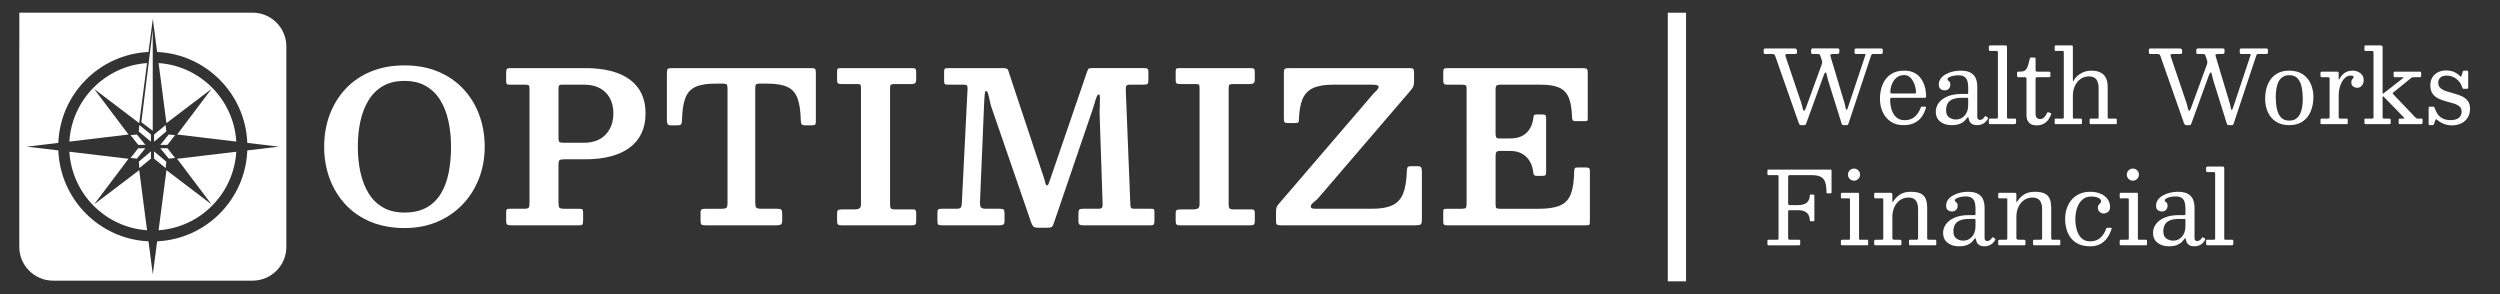 <?xml version="1.0" encoding="UTF-8"?>
<svg id="Layer_1" data-name="Layer 1" xmlns="http://www.w3.org/2000/svg" viewBox="0 0 6847.8 806.49">
  <rect x="0" y="0" width="6847.8" height="806.49" fill="#333333" stroke="none"/>
  <defs>
    <style>
      .cls-1, .cls-2 {
        fill: #fff;
      }

      .cls-2 {
        stroke: #fff;
        stroke-miterlimit: 10;
        stroke-width: 50px;
      }
    </style>
  </defs>
  <line class="cls-2" x1="4593.27" y1="34.85" x2="4593.27" y2="770.6"/>
  <g>
    <path class="cls-1" d="M4988.61,180.22c1.01-2.95,1.8-5.39,2.35-7.33.55-1.94.32-4.47-.69-7.6l-4.01-12.17c-.65-2.12-1.48-3.53-2.49-4.22-1.02-.69-2.9-1.04-5.67-1.04h-12.17c-2.4,0-3.85-.39-4.35-1.18-.51-.78-.76-2.42-.76-4.91v-2.49c0-2.95.37-4.79,1.11-5.53.74-.74,2.53-1.11,5.39-1.11h65.81c2.12,0,3.5.32,4.15.97.64.65.97,2.07.97,4.29v3.59c0,3.13-.69,4.98-2.07,5.53-1.38.55-3.5.83-6.36.83h-8.02c-3.69,0-6.13.39-7.33,1.18-1.2.78-1.34,2.65-.42,5.6l38.71,129.28c.64,2.21,1.2,4.63,1.66,7.26.46,2.63.94,4.89,1.45,6.77.51,1.89,1.04,2.83,1.59,2.83.64,0,1.31-.41,2-1.24.69-.83,1.5-2.72,2.42-5.67l47.15-141.58c.74-2.12,1.04-3.39.9-3.8-.14-.41-1.68-.62-4.63-.62h-20.46c-2.4,0-3.85-.39-4.35-1.18-.51-.78-.76-2.42-.76-4.91v-2.21c0-2.86.28-4.72.83-5.6.55-.87,2.26-1.31,5.12-1.31h64.71c2.77,0,4.58.28,5.46.83.88.55,1.31,2.21,1.31,4.98v3.32c0,2.67-.37,4.36-1.11,5.05-.74.69-2.44,1.04-5.12,1.04h-19.08c-2.95,0-4.68.35-5.18,1.04-.51.69-1.13,2.1-1.87,4.22l-61.8,185.82c-.65,1.75-1.22,2.83-1.73,3.25-.51.41-1.96.62-4.36.62h-5.81c-2.49,0-4.1-.35-4.84-1.04-.74-.69-1.43-2-2.07-3.94l-36.78-117.52c-.92-2.95-1.73-6.13-2.42-9.54-.69-3.41-1.38-6.34-2.07-8.78-.69-2.44-1.54-3.66-2.56-3.66-1.38,0-3.09,2.72-5.12,8.16l-47.56,130.8c-.74,2.12-1.38,3.57-1.94,4.36-.55.78-2.4,1.18-5.53,1.18h-5.81c-2.58,0-4.29-.48-5.12-1.45-.83-.97-1.57-2.33-2.21-4.08l-64.57-183.89c-.83-2.3-1.8-3.8-2.9-4.49-1.11-.69-3.18-1.04-6.22-1.04h-16.87c-2.4,0-3.94-.3-4.63-.9-.69-.6-1.04-2.05-1.04-4.36v-3.59c0-2.77.32-4.52.97-5.25.64-.74,2.3-1.11,4.98-1.11h77.7c2.58,0,4.49.46,5.74,1.38,1.24.92,1.87,2.77,1.87,5.53v3.46c0,2.21-.51,3.57-1.52,4.08-1.02.51-2.58.76-4.7.76h-18.53c-3.96,0-6.25.53-6.84,1.59-.6,1.06-.44,2.93.48,5.6l42.58,125.82c1.01,2.86,1.89,6.04,2.63,9.54.74,3.5,1.52,6.52,2.35,9.06.83,2.54,1.8,3.8,2.9,3.8.74,0,1.5-.6,2.28-1.8.78-1.2,1.68-3.18,2.7-5.95l42.17-115.31Z"/>
    <path class="cls-1" d="M5156.74,231.31c4.88-11.66,12.24-20.88,22.05-27.65,9.82-6.77,22.14-10.16,36.99-10.16,9.03,0,16.89,1.36,23.57,4.08,6.68,2.72,12.35,6.45,17.01,11.2,4.65,4.75,8.41,10.14,11.27,16.18,2.86,6.04,4.93,12.4,6.22,19.08,1.29,6.68,1.94,13.3,1.94,19.84,0,1.84-.35,2.97-1.04,3.39s-2,.62-3.94.62h-88.9c-1.48,0-2.61.28-3.39.83-.78.55-1.18,1.61-1.18,3.18,0,10.14,1.33,19.59,4.01,28.34,2.67,8.76,6.93,15.79,12.79,21.08,5.85,5.3,13.53,7.95,23.02,7.95,10.97,0,20.07-3.09,27.31-9.26,7.23-6.17,12.7-14.33,16.38-24.47.37-1.01.74-1.82,1.11-2.42.37-.6,1.24-.9,2.63-.9h8.02c1.38,0,2.26.23,2.63.69.37.46.41,1.2.14,2.21-2.58,9.4-6.45,17.68-11.61,24.82-5.16,7.14-11.84,12.74-20.05,16.8-8.21,4.05-18.16,6.08-29.86,6.08-13.92,0-25.67-3.29-35.26-9.89-9.59-6.59-16.85-15.35-21.78-26.27-4.93-10.92-7.4-22.83-7.4-35.74,0-14.75,2.44-27.95,7.33-39.61ZM5244.26,255.99c1.84,0,2.97-.14,3.39-.41.42-.28.62-.88.62-1.8,0-4.61-.65-9.65-1.94-15.14-1.29-5.48-3.27-10.74-5.95-15.76-2.67-5.02-6.04-9.15-10.09-12.37-4.06-3.23-8.9-4.84-14.52-4.84-8.48,0-15.53,2.4-21.15,7.19-5.62,4.79-9.82,10.78-12.58,17.97-2.77,7.19-4.15,14.43-4.15,21.71,0,1.38.23,2.31.69,2.77.46.46,1.52.69,3.18.69h62.49Z"/>
    <path class="cls-1" d="M5310.35,281.99c5.34-7.37,13.32-13.32,23.92-17.84,10.6-4.52,23.83-6.77,39.68-6.77h13.55c1.57,0,2.56-.18,2.97-.55.42-.37.62-1.38.62-3.04v-15.21c0-6.17-.71-11.7-2.14-16.59-1.43-4.88-4.1-8.73-8.02-11.54-3.92-2.81-9.56-4.22-16.94-4.22-4.98,0-9.73.51-14.24,1.52-4.52,1.02-8.21,2.35-11.06,4.01-2.86,1.66-4.29,3.41-4.29,5.25,0,1.66.64,2.88,1.94,3.66,1.29.78,2.58,1.87,3.87,3.25,1.29,1.38,1.94,3.87,1.94,7.47,0,4.7-1.36,8.55-4.08,11.54-2.72,3-6.43,4.49-11.13,4.49-4.24,0-8.02-1.15-11.34-3.46-3.32-2.3-4.98-6.5-4.98-12.58s1.73-11.34,5.18-16.04,8.04-8.66,13.76-11.89c5.71-3.23,12.05-5.69,19.01-7.4,6.96-1.7,13.94-2.56,20.95-2.56,12.9,0,22.7,2.07,29.38,6.22,6.68,4.15,11.2,9.56,13.55,16.25,2.35,6.68,3.53,13.76,3.53,21.22v83.23c0,2.77.71,4.79,2.14,6.08,1.43,1.29,3.11,1.94,5.05,1.94s4.01-.55,6.22-1.66,4.52-3.55,6.91-7.33c.92-1.57,1.98-1.89,3.18-.97l4.98,3.04c1.2.74,1.47,1.84.83,3.32-2.12,4.06-4.72,7.42-7.81,10.09-3.09,2.67-6.41,4.66-9.96,5.95-3.55,1.29-7.21,1.94-10.99,1.94h-.14c-6.91,0-12.05-1.2-15.42-3.59-3.37-2.4-5.62-5.16-6.77-8.3-1.15-3.13-1.91-5.81-2.28-8.02-.28-1.66-.67-2.49-1.18-2.49s-1.41.88-2.7,2.63c-1.48,2.03-3.69,4.61-6.64,7.74-2.95,3.13-7.28,5.92-13,8.36-5.72,2.44-13.46,3.66-23.23,3.66-12.26,0-22.47-3.23-30.62-9.68-8.16-6.45-12.24-15.49-12.24-27.1,0-8.66,2.67-16.68,8.02-24.06ZM5338.9,321.53c5.58,3.87,11.82,5.81,18.73,5.81,9.4,0,17.33-3.55,23.78-10.65,6.45-7.1,9.68-16.91,9.68-29.45v-16.59c0-1.84-.92-2.77-2.77-2.77h-14.38c-10.69,0-19.22,1.36-25.58,4.08-6.36,2.72-10.92,6.61-13.69,11.68-2.77,5.07-4.15,11.15-4.15,18.25,0,9.22,2.79,15.76,8.36,19.63Z"/>
    <path class="cls-1" d="M5452.2,139.58c-2.12,0-3.41-.48-3.87-1.45-.46-.97-.69-2.42-.69-4.36v-5.25c0-1.94.51-3.11,1.52-3.53,1.01-.41,2.4-.62,4.15-.62h37.88c2.4,0,4.03.23,4.91.69.88.46,1.31,1.89,1.31,4.29v189.42c0,2.4.07,4.01.21,4.84.14.83,1.5,1.24,4.08,1.24h16.87c1.29,0,2.23.23,2.83.69.6.46.9,1.43.9,2.9v6.08c0,2.58-.48,4.15-1.45,4.7-.97.55-2.65.83-5.05.83h-62.77c-2.03,0-3.44-.28-4.22-.83-.78-.55-1.18-1.94-1.18-4.15v-5.53c0-1.66.16-2.86.48-3.59.32-.74,1.31-1.11,2.97-1.11h17.14c2.21,0,3.48-.23,3.8-.69.32-.46.48-1.8.48-4.01v-175.87c0-2.03-.32-3.32-.97-3.87-.65-.55-2.03-.83-4.15-.83h-15.21Z"/>
    <path class="cls-1" d="M5610.31,328.3c-3.46,4.61-7.79,8.27-13,10.99-5.21,2.72-11.41,4.08-18.6,4.08-9.96,0-17.1-2.63-21.43-7.88-4.33-5.25-6.5-11.66-6.5-19.22v-100.1c0-1.66-.32-2.86-.97-3.59-.65-.74-1.8-1.11-3.46-1.11h-16.45c-1.94,0-3.23-.23-3.87-.69-.65-.46-.97-1.61-.97-3.46v-7.47c0-1.75.25-2.79.76-3.11.51-.32,1.64-.48,3.39-.48,4.98,0,9.03-.32,12.17-.97,3.13-.64,5.71-2.07,7.74-4.29,2.03-2.21,3.82-5.67,5.39-10.37,1.57-4.7,3.27-11.06,5.12-19.08.37-1.57.78-2.63,1.24-3.18.46-.55,1.7-.83,3.73-.83h7.47c2.4,0,3.59,1.34,3.59,4.01v30.42c0,1.94.46,3.13,1.38,3.59.92.46,2.26.69,4.01.69h30.69c1.84,0,3.06.28,3.66.83.6.55.9,1.8.9,3.73v7.19c0,1.66-.35,2.65-1.04,2.97-.69.32-1.87.48-3.53.48h-30.42c-1.94,0-3.37.23-4.29.69-.92.46-1.38,1.75-1.38,3.87v94.43c0,5.53,1.11,9.54,3.32,12.03,2.21,2.49,5.16,3.73,8.85,3.73,3.96,0,7.54-1.4,10.72-4.22,3.18-2.81,5.97-6.84,8.37-12.1.64-1.38,1.22-2.21,1.73-2.49.51-.28,1.5-.14,2.97.41l4.42,1.52c1.11.37,1.87.78,2.28,1.24.42.46.39,1.29-.07,2.49-1.85,5.53-4.49,10.6-7.95,15.21Z"/>
    <path class="cls-1" d="M5631.11,139.58c-1.48,0-2.35-.14-2.63-.41-.28-.28-.42-1.15-.42-2.63v-9.26c0-1.29.23-2.1.69-2.42.46-.32,1.38-.48,2.77-.48h42.58c1.66,0,2.7.3,3.11.9.41.6.62,1.78.62,3.53v89.32c0,3.13.11,4.89.35,5.25.23.37.62-.05,1.18-1.24.55-1.2,1.24-2.49,2.07-3.87,4.52-7.1,10.92-13,19.22-17.7,8.3-4.7,17.56-7.05,27.79-7.05,14.84,0,26.01,3.71,33.53,11.13,7.51,7.42,11.27,18.55,11.27,33.39v82.82c0,1.75.25,2.86.76,3.32.51.46,1.68.69,3.53.69h17.7c1.29,0,2.1.19,2.42.55.32.37.48,1.2.48,2.49v9.4c0,1.29-.21,2.07-.62,2.35-.42.28-1.27.41-2.56.41h-68.3c-1.2,0-1.98-.23-2.35-.69-.37-.46-.55-1.29-.55-2.49v-8.71c0-1.01.11-1.82.35-2.42.23-.6.85-.9,1.87-.9h18.94c1.66,0,2.65-.23,2.97-.69.32-.46.48-1.57.48-3.32v-79.78c0-10.23-2.1-18.09-6.29-23.57-4.2-5.48-10.85-8.23-19.98-8.23s-16.87,2.4-23.5,7.19c-6.64,4.79-11.75,11.18-15.35,19.15-3.59,7.97-5.39,16.71-5.39,26.2v59.59c0,1.48.28,2.42.83,2.83s1.57.62,3.04.62h16.73c1.75,0,2.9.28,3.46.83.55.55.83,1.75.83,3.59v6.91c0,1.2-.16,2.14-.48,2.83-.32.69-1.13,1.04-2.42,1.04h-68.99c-1.29,0-2.07-.09-2.35-.28-.28-.18-.42-.97-.42-2.35v-9.4c0-1.38.07-2.26.21-2.63.14-.37.94-.55,2.42-.55h18.25c1.57,0,2.63-.18,3.18-.55.55-.37.83-1.29.83-2.77v-178.22c0-1.29-.19-2.23-.55-2.83-.37-.6-1.2-.9-2.49-.9h-18.8Z"/>
    <path class="cls-1" d="M6043.68,180.22c1.01-2.95,1.8-5.39,2.35-7.33.55-1.94.32-4.47-.69-7.6l-4.01-12.17c-.65-2.12-1.48-3.53-2.49-4.22-1.02-.69-2.9-1.04-5.67-1.04h-12.17c-2.4,0-3.85-.39-4.35-1.18-.51-.78-.76-2.42-.76-4.91v-2.49c0-2.95.37-4.79,1.11-5.53.74-.74,2.53-1.11,5.39-1.11h65.81c2.12,0,3.5.32,4.15.97.64.65.97,2.07.97,4.29v3.59c0,3.13-.69,4.98-2.07,5.53-1.38.55-3.5.83-6.36.83h-8.02c-3.69,0-6.13.39-7.33,1.18-1.2.78-1.34,2.65-.42,5.6l38.71,129.28c.64,2.21,1.2,4.63,1.66,7.26.46,2.63.94,4.89,1.45,6.77.51,1.89,1.04,2.83,1.59,2.83.64,0,1.31-.41,2-1.24.69-.83,1.5-2.72,2.42-5.67l47.15-141.58c.74-2.12,1.04-3.39.9-3.8-.14-.41-1.68-.62-4.63-.62h-20.46c-2.4,0-3.85-.39-4.35-1.18-.51-.78-.76-2.42-.76-4.91v-2.21c0-2.86.28-4.72.83-5.6.55-.87,2.26-1.31,5.12-1.31h64.71c2.77,0,4.58.28,5.46.83.88.55,1.31,2.21,1.31,4.98v3.32c0,2.67-.37,4.36-1.11,5.05-.74.69-2.44,1.04-5.12,1.04h-19.08c-2.95,0-4.68.35-5.18,1.04-.51.69-1.13,2.1-1.87,4.22l-61.8,185.82c-.65,1.75-1.22,2.83-1.73,3.25-.51.41-1.96.62-4.36.62h-5.81c-2.49,0-4.1-.35-4.84-1.04-.74-.69-1.43-2-2.07-3.94l-36.78-117.52c-.92-2.95-1.73-6.13-2.42-9.54-.69-3.41-1.38-6.34-2.07-8.78-.69-2.44-1.54-3.66-2.56-3.66-1.38,0-3.09,2.72-5.12,8.16l-47.56,130.8c-.74,2.12-1.38,3.57-1.94,4.36-.55.78-2.4,1.18-5.53,1.18h-5.81c-2.58,0-4.29-.48-5.12-1.45-.83-.97-1.57-2.33-2.21-4.08l-64.57-183.89c-.83-2.3-1.8-3.8-2.9-4.49-1.11-.69-3.18-1.04-6.22-1.04h-16.87c-2.4,0-3.94-.3-4.63-.9-.69-.6-1.04-2.05-1.04-4.36v-3.59c0-2.77.32-4.52.97-5.25.64-.74,2.3-1.11,4.98-1.11h77.7c2.58,0,4.49.46,5.74,1.38,1.24.92,1.87,2.77,1.87,5.53v3.46c0,2.21-.51,3.57-1.52,4.08-1.02.51-2.58.76-4.7.76h-18.53c-3.96,0-6.25.53-6.84,1.59-.6,1.06-.44,2.93.48,5.6l42.58,125.82c1.01,2.86,1.89,6.04,2.63,9.54.74,3.5,1.52,6.52,2.35,9.06.83,2.54,1.8,3.8,2.9,3.8.74,0,1.5-.6,2.28-1.8.78-1.2,1.68-3.18,2.7-5.95l42.17-115.31Z"/>
    <path class="cls-1" d="M6211.74,231.31c4.84-11.66,12.14-20.88,21.91-27.65,9.77-6.77,22.07-10.16,36.92-10.16s27.15,3.3,36.92,9.89c9.77,6.59,17.08,15.35,21.91,26.27,4.84,10.92,7.26,22.84,7.26,35.74,0,14.75-2.42,27.95-7.26,39.61-4.84,11.66-12.15,20.88-21.91,27.65-9.77,6.77-22.08,10.16-36.92,10.16s-27.15-3.29-36.92-9.89c-9.77-6.59-17.08-15.35-21.91-26.27-4.84-10.92-7.26-22.83-7.26-35.74,0-14.75,2.42-27.95,7.26-39.61ZM6236.49,297.33c1.98,9.86,5.65,17.84,10.99,23.92,5.34,6.08,13.04,9.13,23.09,9.13,7.56,0,13.76-1.73,18.6-5.18,4.84-3.46,8.59-8.04,11.27-13.76,2.67-5.71,4.54-12.1,5.6-19.15,1.06-7.05,1.59-14.17,1.59-21.36,0-11.43-.99-22.07-2.97-31.94-1.98-9.86-5.65-17.84-10.99-23.92-5.35-6.08-13.04-9.13-23.09-9.13-7.56,0-13.76,1.73-18.6,5.18-4.84,3.46-8.6,8.04-11.27,13.76-2.67,5.72-4.54,12.1-5.6,19.15-1.06,7.05-1.59,14.17-1.59,21.36,0,11.43.99,22.08,2.97,31.94Z"/>
    <path class="cls-1" d="M6380.14,212.44c-.6-.64-1.96-.97-4.08-.97h-15.76c-2.03,0-3.23-.37-3.59-1.11-.37-.74-.55-2.12-.55-4.15v-5.12c0-1.94.25-3.23.76-3.87.51-.64,1.73-.97,3.66-.97h40.37c1.57,0,2.79.21,3.66.62.88.41,1.31,1.5,1.31,3.25v14.52c0,2.31.18,3.55.55,3.73.37.19,1.15-.88,2.35-3.18,3.32-6.27,7.86-11.45,13.62-15.55,5.76-4.1,13.16-6.15,22.19-6.15,7.74,0,14.66,2.33,20.74,6.98,6.08,4.66,9.13,10.99,9.13,19.01,0,3.87-.76,7.4-2.28,10.58-1.52,3.18-3.57,5.72-6.15,7.6-2.58,1.89-5.49,2.83-8.71,2.83-4.7,0-8.69-1.29-11.96-3.87-3.27-2.58-4.91-5.99-4.91-10.23,0-3.32.53-5.88,1.59-7.67,1.06-1.8,2.12-3.23,3.18-4.29,1.06-1.06,1.59-2.14,1.59-3.25,0-1.38-.55-2.42-1.66-3.11-1.11-.69-3.32-1.04-6.64-1.04-6.27,0-11.87,2.58-16.8,7.74-4.93,5.16-8.8,11.91-11.61,20.26-2.81,8.34-4.22,17.26-4.22,26.75v57.38c0,2.12.21,3.59.62,4.42.41.83,1.68,1.24,3.8,1.24h16.87c1.75,0,2.79.35,3.11,1.04.32.69.48,1.91.48,3.66v6.22c0,1.66-.21,2.79-.62,3.39-.42.6-1.41.9-2.97.9h-67.2c-1.2,0-2.14-.14-2.83-.41-.69-.28-1.04-1.01-1.04-2.21v-8.71c0-1.57.3-2.6.9-3.11.6-.51,1.59-.76,2.97-.76h15.35c2.12,0,3.59-.3,4.42-.9.83-.6,1.24-1.91,1.24-3.94v-103.28c0-2.21-.3-3.64-.9-4.29Z"/>
    <path class="cls-1" d="M6480.04,139.58c-1.66,0-2.67-.21-3.04-.62-.37-.41-.55-1.4-.55-2.97v-6.64c0-1.94.21-3.25.62-3.94.42-.69,1.54-1.04,3.39-1.04h39.27c2.12,0,3.73.32,4.84.97,1.11.65,1.66,2.12,1.66,4.42v120.7c0,2.49.02,4.31.07,5.46.04,1.15.9,1.08,2.56-.21l51.16-39.96c2.49-1.94,3.82-3.13,4.01-3.59.18-.46-2.07-.69-6.77-.69h-16.31c-2.21,0-3.53-.39-3.94-1.18-.41-.78-.62-2.33-.62-4.63v-5.25c0-1.57.21-2.65.62-3.25.42-.6,1.36-.9,2.83-.9h68.02c1.57,0,2.63.28,3.18.83.55.55.83,1.66.83,3.32v6.91c0,1.94-.35,3.11-1.04,3.53s-2.05.62-4.08.62h-14.93c-2.03,0-3.66.23-4.91.69-1.24.46-2.37,1.15-3.39,2.07l-47.29,38.58c-1.57,1.29-2.42,2.17-2.56,2.63-.14.46.53,1.48,2,3.04l60.14,63.05c1.2,1.2,2.21,2.05,3.04,2.56.83.51,2.53.76,5.12.76h8.57c1.29,0,2.14.26,2.56.76.42.51.62,1.41.62,2.7v6.5c0,2.21-.37,3.64-1.11,4.29-.74.65-2.17.97-4.29.97h-56.13c-1.94,0-3.09-.37-3.46-1.11-.37-.74-.55-2.12-.55-4.15v-5.12c0-2.03.23-3.34.69-3.94.46-.6,1.66-.9,3.59-.9h6.77c3.04,0,4.56-.3,4.56-.9s-.6-1.5-1.8-2.7l-55.17-56.69c-1.02-1.01-1.71-1.24-2.07-.69-.37.55-.55,2.07-.55,4.56v51.43c0,1.84.25,3.13.76,3.87.51.74,1.77,1.11,3.8,1.11h12.44c1.47,0,2.7.21,3.66.62.97.41,1.45,1.41,1.45,2.97v8.57c0,1.38-.3,2.24-.9,2.56-.6.32-1.64.48-3.11.48h-64.43c-1.48,0-2.42-.37-2.83-1.11-.41-.74-.62-1.75-.62-3.04v-8.57c0-1.2.32-1.91.97-2.14.64-.23,1.57-.35,2.77-.35h16.31c1.84,0,3.11-.21,3.8-.62s1.04-1.5,1.04-3.25v-176.98c0-2.03-.44-3.27-1.31-3.73-.88-.46-2.24-.69-4.08-.69h-15.9Z"/>
    <path class="cls-1" d="M6727.46,215.48c-7.97-5.62-16.62-8.43-25.92-8.43-7.28,0-12.93,1.78-16.94,5.32-4.01,3.55-6.01,8.23-6.01,14.03,0,6.45,2.1,11.48,6.29,15.07,4.19,3.59,9.61,6.45,16.25,8.57,6.64,2.12,13.66,4.17,21.08,6.15,7.42,1.98,14.42,4.47,21.02,7.47,6.59,3,11.98,7.19,16.18,12.58,4.19,5.39,6.29,12.65,6.29,21.78,0,9.59-2.21,17.77-6.64,24.54-4.42,6.77-10.35,11.94-17.77,15.49-7.42,3.55-15.6,5.32-24.54,5.32s-16.89-1.5-23.85-4.49c-6.96-2.99-12.56-6.34-16.8-10.02-1.48-1.29-2.63-1.96-3.46-2-.83-.05-1.57.85-2.21,2.7l-3.18,9.95c-.37,1.01-.95,1.82-1.73,2.42-.78.6-1.91.9-3.39.9h-6.36c-1.38,0-2.31-.28-2.77-.83-.46-.55-.69-1.52-.69-2.9v-42.58c0-1.66.25-2.79.76-3.39.51-.6,1.54-.9,3.11-.9h8.43c1.57,0,2.6.35,3.11,1.04.51.69.94,1.59,1.31,2.7,2.4,7.47,5.53,13.64,9.4,18.53,3.87,4.89,8.62,8.53,14.24,10.92,5.62,2.4,12.26,3.59,19.91,3.59,9.68,0,17.12-2.07,22.33-6.22,5.21-4.15,7.81-9.72,7.81-16.73,0-6.36-2.07-11.24-6.22-14.66-4.15-3.41-9.47-6.11-15.97-8.09-6.5-1.98-13.39-3.92-20.67-5.81-7.28-1.89-14.17-4.4-20.67-7.54-6.5-3.13-11.82-7.56-15.97-13.27-4.15-5.71-6.22-13.41-6.22-23.09,0-8.66,1.94-16.01,5.81-22.05,3.87-6.04,9.06-10.65,15.55-13.83,6.5-3.18,13.66-4.77,21.5-4.77,9.03,0,16.73,1.54,23.09,4.63,6.36,3.09,11.38,6.52,15.07,10.3,1.47,1.48,2.37,2.4,2.7,2.77.32.37.85-.69,1.59-3.18l3.59-10.92c.46-1.29.97-2.12,1.52-2.49.55-.37,1.7-.55,3.46-.55h6.22c2.4,0,3.59,1.29,3.59,3.87v42.45c0,1.48-.28,2.42-.83,2.83-.55.41-1.61.62-3.18.62h-7.74c-1.94,0-3.07-.32-3.39-.97-.32-.64-.71-1.66-1.18-3.04-3.32-10.23-8.97-18.16-16.94-23.78Z"/>
    <path class="cls-1" d="M4844.55,479.7c-1.29,0-2.17-.16-2.63-.48-.46-.32-.69-1.18-.69-2.56v-9.54c0-1.01.11-1.7.35-2.07.23-.37.81-.55,1.73-.55h170.2c1.47,0,2.4.28,2.77.83.37.55.55,1.61.55,3.18v58.21c0,1.29-.32,2.07-.97,2.35-.65.28-1.61.41-2.9.41h-7.19c-1.38,0-2.19-.23-2.42-.69-.23-.46-.35-1.34-.35-2.63-.09-11.98-1.41-21.34-3.94-28.07-2.54-6.73-6.77-11.48-12.72-14.24s-14.22-4.15-24.82-4.15h-58.9c-1.75,0-2.97.46-3.66,1.38-.69.92-1.04,2.17-1.04,3.73v71.48c0,2.31.32,3.8.97,4.49.64.69,2.12,1.04,4.42,1.04h20.88c10.69,0,18.62-2,23.78-6.01,5.16-4.01,8.2-9.75,9.13-17.21.18-1.94.28-3.39.28-4.36s1.15-1.45,3.46-1.45h4.7c1.57,0,2.67.16,3.32.48.64.32.97,1.27.97,2.83v66.23c0,1.2-.12,2.12-.35,2.77-.23.65-.99.97-2.28.97h-7.19c-1.29,0-2.03-.23-2.21-.69-.19-.46-.32-1.29-.42-2.49-.37-8.57-3.11-15.25-8.23-20.05-5.12-4.79-13.44-7.19-24.96-7.19h-22.12c-1.94,0-3.11.35-3.53,1.04-.41.69-.62,2.05-.62,4.08v70.38c0,2.21.3,3.69.9,4.42.6.74,2.05,1.11,4.35,1.11h24.06c1.29,0,2.26.14,2.9.41.64.28.97,1.06.97,2.35v8.3c0,1.75-.35,2.88-1.04,3.39-.69.51-1.87.76-3.53.76h-81.85c-1.38,0-2.31-.11-2.77-.35-.46-.23-.69-1.04-.69-2.42v-9.96c0-1.2.32-1.91.97-2.14.64-.23,1.57-.35,2.77-.35h22.95c1.57,0,2.58-.3,3.04-.9.46-.6.69-1.68.69-3.25v-168.68c0-1.84-.21-2.99-.62-3.46-.41-.46-1.54-.69-3.39-.69h-23.09Z"/>
    <path class="cls-1" d="M5045.3,543.3c-1.38,0-2.21-.21-2.49-.62s-.41-1.31-.41-2.7v-8.3c0-2.4,1.11-3.59,3.32-3.59h43.83c1.11,0,1.82.19,2.14.55.32.37.48,1.15.48,2.35v122.36c0,1.2.21,2.05.62,2.56.41.51,1.18.76,2.28.76h18.67c1.29,0,2.16.14,2.63.41.46.28.69,1.06.69,2.35v9.13c0,1.29-.12,2.17-.35,2.63-.23.46-.99.69-2.28.69h-67.75c-1.57,0-2.67-.18-3.32-.55-.65-.37-.97-1.29-.97-2.77v-7.74c0-1.84.35-2.99,1.04-3.46.69-.46,1.87-.69,3.53-.69h17.14c1.57,0,2.49-.28,2.77-.83.28-.55.42-1.57.42-3.04v-106.19c0-2.21-1.11-3.32-3.32-3.32h-18.67ZM5066.66,466.57c3.27-3.23,7.17-4.84,11.68-4.84s8.52,1.61,11.75,4.84c3.23,3.23,4.84,7.14,4.84,11.75s-1.61,8.41-4.84,11.68c-3.23,3.27-7.14,4.91-11.75,4.91s-8.41-1.64-11.68-4.91c-3.27-3.27-4.91-7.17-4.91-11.68s1.64-8.52,4.91-11.75Z"/>
    <path class="cls-1" d="M5136.55,543.3c-1.2,0-1.98-.28-2.35-.83-.37-.55-.55-1.43-.55-2.63v-8.57c0-1.11.18-1.91.55-2.42.37-.51,1.06-.76,2.07-.76h42.86c1.57,0,2.67.48,3.32,1.45.64.97.97,2.1.97,3.39v16.18c0,3.59.23,5.25.69,4.98.46-.28,1.15-1.15,2.07-2.63,4.42-7.37,10.51-13.57,18.25-18.6,7.74-5.02,17.6-7.54,29.59-7.54s20.81,1.66,27.31,4.98c6.5,3.32,11.04,8.27,13.62,14.86,2.58,6.59,3.87,14.82,3.87,24.68v80.61c0,2.4.23,4.03.69,4.91.46.88,1.89,1.31,4.29,1.31h16.31c1.57,0,2.56.3,2.97.9.42.6.62,1.68.62,3.25v8.02c0,1.48-.32,2.35-.97,2.63-.65.28-1.75.41-3.32.41h-67.33c-1.48,0-2.35-.35-2.63-1.04-.28-.69-.41-1.77-.41-3.25v-6.91c0-1.57.21-2.63.62-3.18.42-.55,1.36-.83,2.83-.83h15.9c2.21,0,3.69-.3,4.42-.9.74-.6,1.11-2.1,1.11-4.49v-78.39c0-10.23-2.1-18.09-6.29-23.57-4.2-5.48-10.85-8.23-19.98-8.23s-16.87,2.4-23.5,7.19c-6.64,4.79-11.75,11.18-15.35,19.15-3.59,7.97-5.39,16.71-5.39,26.2v57.38c0,2.12.44,3.59,1.31,4.42.88.83,2.37,1.24,4.49,1.24h14.24c1.84,0,3.11.28,3.8.83.69.55,1.04,1.84,1.04,3.87v6.36c0,1.66-.25,2.77-.76,3.32-.51.55-1.54.83-3.11.83h-66.92c-1.66,0-2.72-.3-3.18-.9-.46-.6-.69-1.77-.69-3.53v-6.36c0-1.94.39-3.16,1.18-3.66.78-.51,2.05-.76,3.8-.76h15.21c1.84,0,3.09-.21,3.73-.62.64-.41.97-1.5.97-3.25v-107.15c0-1.01-.28-1.66-.83-1.94-.55-.28-1.38-.41-2.49-.41h-18.67Z"/>
    <path class="cls-1" d="M5330.39,613.81c5.34-7.37,13.32-13.32,23.92-17.84,10.6-4.52,23.83-6.77,39.68-6.77h13.55c1.57,0,2.56-.18,2.97-.55.42-.37.62-1.38.62-3.04v-15.21c0-6.17-.71-11.7-2.14-16.59-1.43-4.88-4.1-8.73-8.02-11.54-3.92-2.81-9.56-4.22-16.94-4.22-4.98,0-9.73.51-14.24,1.52-4.52,1.02-8.21,2.35-11.06,4.01-2.86,1.66-4.29,3.41-4.29,5.25,0,1.66.64,2.88,1.94,3.66,1.29.78,2.58,1.87,3.87,3.25,1.29,1.38,1.94,3.87,1.94,7.47,0,4.7-1.36,8.55-4.08,11.54-2.72,3-6.43,4.49-11.13,4.49-4.24,0-8.02-1.15-11.34-3.46-3.32-2.3-4.98-6.5-4.98-12.58s1.73-11.34,5.18-16.04,8.04-8.66,13.76-11.89c5.71-3.23,12.05-5.69,19.01-7.4,6.96-1.7,13.94-2.56,20.95-2.56,12.9,0,22.7,2.07,29.38,6.22,6.68,4.15,11.2,9.56,13.55,16.25,2.35,6.68,3.53,13.76,3.53,21.22v83.23c0,2.77.71,4.79,2.14,6.08,1.43,1.29,3.11,1.94,5.05,1.94s4.01-.55,6.22-1.66c2.21-1.11,4.52-3.55,6.91-7.33.92-1.57,1.98-1.89,3.18-.97l4.98,3.04c1.2.74,1.47,1.84.83,3.32-2.12,4.06-4.72,7.42-7.81,10.09-3.09,2.67-6.41,4.66-9.96,5.95-3.55,1.29-7.21,1.94-10.99,1.94h-.14c-6.91,0-12.05-1.2-15.42-3.59-3.37-2.4-5.62-5.16-6.77-8.3-1.15-3.13-1.91-5.81-2.28-8.02-.28-1.66-.67-2.49-1.18-2.49s-1.41.88-2.7,2.63c-1.48,2.03-3.69,4.61-6.64,7.74-2.95,3.13-7.28,5.92-13,8.36-5.72,2.44-13.46,3.66-23.23,3.66-12.26,0-22.47-3.23-30.62-9.68-8.16-6.45-12.24-15.49-12.24-27.1,0-8.66,2.67-16.68,8.02-24.06ZM5358.94,653.36c5.58,3.87,11.82,5.81,18.73,5.81,9.4,0,17.33-3.55,23.78-10.65,6.45-7.1,9.68-16.91,9.68-29.45v-16.59c0-1.84-.92-2.77-2.77-2.77h-14.38c-10.69,0-19.22,1.36-25.58,4.08-6.36,2.72-10.92,6.61-13.69,11.68-2.77,5.07-4.15,11.15-4.15,18.25,0,9.22,2.79,15.76,8.36,19.63Z"/>
    <path class="cls-1" d="M5476.25,543.3c-1.2,0-1.98-.28-2.35-.83-.37-.55-.55-1.43-.55-2.63v-8.57c0-1.11.18-1.91.55-2.42.37-.51,1.06-.76,2.07-.76h42.86c1.57,0,2.67.48,3.32,1.45.64.97.97,2.1.97,3.39v16.18c0,3.59.23,5.25.69,4.98.46-.28,1.15-1.15,2.07-2.63,4.42-7.37,10.51-13.57,18.25-18.6,7.74-5.02,17.6-7.54,29.59-7.54s20.81,1.66,27.31,4.98c6.5,3.32,11.04,8.27,13.62,14.86,2.58,6.59,3.87,14.82,3.87,24.68v80.61c0,2.4.23,4.03.69,4.91.46.88,1.89,1.31,4.29,1.31h16.31c1.57,0,2.56.3,2.97.9.42.6.62,1.68.62,3.25v8.02c0,1.48-.32,2.35-.97,2.63-.65.28-1.75.41-3.32.41h-67.33c-1.48,0-2.35-.35-2.63-1.04-.28-.69-.41-1.77-.41-3.25v-6.91c0-1.57.21-2.63.62-3.18.42-.55,1.36-.83,2.83-.83h15.9c2.21,0,3.69-.3,4.42-.9.74-.6,1.11-2.1,1.11-4.49v-78.39c0-10.23-2.1-18.09-6.29-23.57-4.2-5.48-10.85-8.23-19.98-8.23s-16.87,2.4-23.5,7.19c-6.64,4.79-11.75,11.18-15.35,19.15-3.59,7.97-5.39,16.71-5.39,26.2v57.38c0,2.12.44,3.59,1.31,4.42.88.83,2.37,1.24,4.49,1.24h14.24c1.84,0,3.11.28,3.8.83.69.55,1.04,1.84,1.04,3.87v6.36c0,1.66-.25,2.77-.76,3.32-.51.55-1.54.83-3.11.83h-66.92c-1.66,0-2.72-.3-3.18-.9-.46-.6-.69-1.77-.69-3.53v-6.36c0-1.94.39-3.16,1.18-3.66.78-.51,2.05-.76,3.8-.76h15.21c1.84,0,3.09-.21,3.73-.62.64-.41.97-1.5.97-3.25v-107.15c0-1.01-.28-1.66-.83-1.94-.55-.28-1.38-.41-2.49-.41h-18.67Z"/>
    <path class="cls-1" d="M5661.18,570.88c2.99-8.99,7.42-16.91,13.27-23.78,5.85-6.87,13.04-12.21,21.57-16.04,8.52-3.82,18.36-5.74,29.52-5.74s20.92,1.87,29.03,5.6c8.11,3.73,14.33,8.71,18.67,14.93,4.33,6.22,6.5,13.11,6.5,20.67,0,6.64-1.94,11.34-5.81,14.1-3.87,2.77-7.84,4.15-11.89,4.15-3.69,0-7.24-1.4-10.65-4.22-3.41-2.81-5.12-6.75-5.12-11.82,0-3.32.74-5.88,2.21-7.67,1.47-1.8,2.95-3.39,4.42-4.77,1.47-1.38,2.21-3.13,2.21-5.25,0-3.78-2.61-6.84-7.81-9.19-5.21-2.35-11.54-3.53-19.01-3.53-10.05,0-18.3,2.95-24.75,8.85-6.45,5.9-11.22,13.55-14.31,22.95-3.09,9.4-4.63,19.36-4.63,29.86s1.31,20.42,3.94,29.73c2.63,9.31,6.93,16.87,12.93,22.68,5.99,5.81,14.01,8.71,24.06,8.71,10.97,0,20.05-3.16,27.24-9.47,7.19-6.31,12.58-14.63,16.18-24.96.37-.92.78-1.59,1.24-2,.46-.41,1.33-.62,2.63-.62h8.57c1.47,0,2.37.16,2.7.48.32.32.3.99-.07,2-2.95,9.4-6.96,17.72-12.03,24.96-5.07,7.24-11.45,12.91-19.15,17.01-7.7,4.1-16.98,6.15-27.86,6.15-15.76,0-28.67-3.34-38.71-10.02-10.05-6.68-17.49-15.67-22.33-26.96-4.84-11.29-7.26-23.85-7.26-37.68,0-10.42,1.5-20.12,4.49-29.1Z"/>
    <path class="cls-1" d="M5809.05,543.3c-1.38,0-2.21-.21-2.49-.62s-.41-1.31-.41-2.7v-8.3c0-2.4,1.11-3.59,3.32-3.59h43.83c1.11,0,1.82.19,2.14.55.32.37.48,1.15.48,2.35v122.36c0,1.2.21,2.05.62,2.56.41.51,1.18.76,2.28.76h18.67c1.29,0,2.16.14,2.63.41.46.28.69,1.06.69,2.35v9.13c0,1.29-.12,2.17-.35,2.63-.23.46-.99.69-2.28.69h-67.75c-1.57,0-2.67-.18-3.32-.55-.65-.37-.97-1.29-.97-2.77v-7.74c0-1.84.35-2.99,1.04-3.46.69-.46,1.87-.69,3.53-.69h17.14c1.57,0,2.49-.28,2.77-.83.28-.55.42-1.57.42-3.04v-106.19c0-2.21-1.11-3.32-3.32-3.32h-18.67ZM5830.41,466.57c3.27-3.23,7.17-4.84,11.68-4.84s8.52,1.61,11.75,4.84c3.23,3.23,4.84,7.14,4.84,11.75s-1.61,8.41-4.84,11.68c-3.23,3.27-7.14,4.91-11.75,4.91s-8.41-1.64-11.68-4.91c-3.27-3.27-4.91-7.17-4.91-11.68s1.64-8.52,4.91-11.75Z"/>
    <path class="cls-1" d="M5905.42,613.81c5.34-7.37,13.32-13.32,23.92-17.84,10.6-4.52,23.83-6.77,39.68-6.77h13.55c1.57,0,2.56-.18,2.97-.55.42-.37.62-1.38.62-3.04v-15.21c0-6.17-.71-11.7-2.14-16.59-1.43-4.88-4.1-8.73-8.02-11.54-3.92-2.81-9.56-4.22-16.94-4.22-4.98,0-9.73.51-14.24,1.52-4.52,1.02-8.21,2.35-11.06,4.01-2.86,1.66-4.29,3.41-4.29,5.25,0,1.66.64,2.88,1.94,3.66,1.29.78,2.58,1.87,3.87,3.25,1.29,1.38,1.94,3.87,1.94,7.47,0,4.7-1.36,8.55-4.08,11.54-2.72,3-6.43,4.49-11.13,4.49-4.24,0-8.02-1.15-11.34-3.46-3.32-2.3-4.98-6.5-4.98-12.58s1.73-11.34,5.18-16.04,8.04-8.66,13.76-11.89c5.71-3.23,12.05-5.69,19.01-7.4,6.96-1.7,13.94-2.56,20.95-2.56,12.9,0,22.7,2.07,29.38,6.22,6.68,4.15,11.2,9.56,13.55,16.25,2.35,6.68,3.53,13.76,3.53,21.22v83.23c0,2.77.71,4.79,2.14,6.08,1.43,1.29,3.11,1.94,5.05,1.94s4.01-.55,6.22-1.66c2.21-1.11,4.52-3.55,6.91-7.33.92-1.57,1.98-1.89,3.18-.97l4.98,3.04c1.2.74,1.47,1.84.83,3.32-2.12,4.06-4.72,7.42-7.81,10.09-3.09,2.67-6.41,4.66-9.96,5.95-3.55,1.29-7.21,1.94-10.99,1.94h-.14c-6.91,0-12.05-1.2-15.42-3.59-3.37-2.4-5.62-5.16-6.77-8.3-1.15-3.13-1.91-5.81-2.28-8.02-.28-1.66-.67-2.49-1.18-2.49s-1.41.88-2.7,2.63c-1.48,2.03-3.69,4.61-6.64,7.74-2.95,3.13-7.28,5.92-13,8.36-5.72,2.44-13.46,3.66-23.23,3.66-12.26,0-22.47-3.23-30.62-9.68-8.16-6.45-12.24-15.49-12.24-27.1,0-8.66,2.67-16.68,8.02-24.06ZM5933.97,653.36c5.58,3.87,11.82,5.81,18.73,5.81,9.4,0,17.33-3.55,23.78-10.65,6.45-7.1,9.68-16.91,9.68-29.45v-16.59c0-1.84-.92-2.77-2.77-2.77h-14.38c-10.69,0-19.22,1.36-25.58,4.08-6.36,2.72-10.92,6.61-13.69,11.68-2.77,5.07-4.15,11.15-4.15,18.25,0,9.22,2.79,15.76,8.36,19.63Z"/>
    <path class="cls-1" d="M6047.27,471.4c-2.12,0-3.41-.48-3.87-1.45-.46-.97-.69-2.42-.69-4.36v-5.25c0-1.94.51-3.11,1.52-3.53,1.01-.41,2.4-.62,4.15-.62h37.88c2.4,0,4.03.23,4.91.69.88.46,1.31,1.89,1.31,4.29v189.42c0,2.4.07,4.01.21,4.84s1.5,1.24,4.08,1.24h16.87c1.29,0,2.23.23,2.83.69.6.46.9,1.43.9,2.9v6.08c0,2.58-.48,4.15-1.45,4.7s-2.65.83-5.05.83h-62.77c-2.03,0-3.44-.28-4.22-.83-.78-.55-1.18-1.94-1.18-4.15v-5.53c0-1.66.16-2.86.48-3.59.32-.74,1.31-1.11,2.97-1.11h17.14c2.21,0,3.48-.23,3.8-.69.32-.46.48-1.8.48-4.01v-175.87c0-2.03-.32-3.32-.97-3.87-.65-.55-2.03-.83-4.15-.83h-15.21Z"/>
  </g>
  <g>
    <g>
      <g>
        <g>
          <polygon class="cls-1" points="357.66 370.18 378.53 396.79 398.08 396.79 375.07 368.45 357.66 370.18"/>
          <polygon class="cls-1" points="380.07 360.07 413.46 388.23 413.46 368.45 381.78 342.45 380.07 360.07"/>
          <polygon class="cls-1" points="453.72 342.45 422.04 368.45 422.04 388.23 455.44 360.07 453.72 342.45"/>
          <polygon class="cls-1" points="462.13 368.45 439.12 396.79 458.67 396.79 479.54 370.18 462.13 368.45"/>
        </g>
        <g>
          <polygon class="cls-1" points="378.53 406.1 357.66 432.72 375.07 434.44 398.08 406.1 378.53 406.1"/>
          <polygon class="cls-1" points="381.78 460.44 413.46 434.44 413.46 414.66 380.07 442.83 381.78 460.44"/>
          <polygon class="cls-1" points="422.04 434.44 453.72 460.44 455.44 442.83 422.04 414.66 422.04 434.44"/>
          <polygon class="cls-1" points="458.67 406.1 439.12 406.1 462.13 434.44 479.54 432.72 458.67 406.1"/>
        </g>
      </g>
      <polygon class="cls-1" points="418.36 358.29 387.19 334.75 418.36 82.23 418.36 358.29"/>
    </g>
    <g>
      <path class="cls-1" d="M257.89,559.79l94.12-124.85-162.01-19.32c6.89,114.84,98.43,207.18,212.79,215.04l-21.5-164.59-123.39,93.72h0Z"/>
      <path class="cls-1" d="M257.89,243.62l123.39,93.73,21.5-164.59c-114.36,7.86-205.9,100.19-212.79,215.04l162.01-19.32-94.12-124.86h0Z"/>
      <path class="cls-1" d="M579.31,243.62l-94.12,124.86,162.01,19.32c-6.88-114.85-98.43-207.19-212.79-215.04l21.5,164.59,123.39-93.73h0Z"/>
      <path class="cls-1" d="M579.31,559.79l-123.39-93.72-21.5,164.59c114.35-7.85,205.9-100.19,212.79-215.04l-162.01,19.32,94.12,124.85h0Z"/>
      <path class="cls-1" d="M692.03,34.69H145.17c-1.35,0-2.69.04-4.04.09H52.97v87.64c-.08,1.52-.12,3.04-.12,4.58v549.4c0,50.77,41.54,92.31,92.31,92.31h546.87c50.77,0,92.31-41.54,92.31-92.31V127c0-50.77-41.54-92.31-92.31-92.31h0ZM677.41,412.01c-5.27,134.43-113.02,242.91-246.97,248.98l-11.85,90.68-11.85-90.68c-133.94-6.07-241.7-114.56-246.97-248.98l-86.42-10.31,86.42-10.31c5.26-134.43,113.02-242.91,246.97-248.99l11.85-90.68,11.85,90.68c133.94,6.07,241.7,114.56,246.97,248.99l86.42,10.31-86.42,10.31h0Z"/>
    </g>
  </g>
  <g>
    <path class="cls-1" d="M903.04,314.32c10.08-26.99,24.57-50.63,43.47-70.92,18.9-20.29,41.97-36.08,69.22-47.38,27.23-11.29,57.92-16.94,92.05-16.94s64.75,5.64,91.9,16.94c27.14,11.3,50.22,27.09,69.22,47.38,19,20.29,33.54,43.93,43.62,70.92,10.08,26.98,15.12,56.18,15.12,87.56s-5.29,60.58-15.85,87.57c-10.57,26.98-25.59,50.63-45.08,70.92-19.49,20.29-42.66,36.08-69.51,47.38-26.86,11.29-56.66,16.94-89.43,16.94s-64.81-5.64-92.05-16.94c-27.24-11.29-50.31-27.09-69.22-47.38-18.9-20.29-33.4-43.93-43.47-70.92-10.08-26.99-15.12-56.17-15.12-87.57s5.04-60.58,15.12-87.56h0ZM987.39,472.53c4.84,21.82,12.36,40.96,22.54,57.42,10.18,16.47,23.36,29.29,39.55,38.48s35.63,13.78,58.31,13.78c24.04,0,44.25-4.59,60.63-13.78,16.38-9.19,29.52-22.01,39.41-38.48,9.89-16.46,16.96-35.6,21.23-57.42,4.26-21.82,6.4-45.37,6.4-70.63s-2.43-49.05-7.27-70.77c-4.85-21.72-12.36-40.81-22.54-57.28-10.18-16.46-23.36-29.29-39.55-38.48-16.19-9.19-35.63-13.78-58.31-13.78s-42.13,4.59-58.31,13.78c-16.19,9.19-29.37,22.01-39.55,38.48-10.18,16.47-17.7,35.56-22.54,57.28-4.85,21.73-7.27,45.32-7.27,70.77s2.42,48.81,7.27,70.63Z"/>
    <path class="cls-1" d="M1395.99,231.93c-4.46,0-7.18-.72-8.14-2.16-.97-1.43-1.46-4.35-1.46-8.76v-22.68c0-5.17.83-8.42,2.47-9.76,1.64-1.34,4.9-2.01,9.74-2.01h204.45c26.36,0,49.78,2.63,70.23,7.89,20.45,5.26,37.76,13.11,51.91,23.54,14.15,10.43,24.87,23.36,32.14,38.76,7.27,15.41,10.91,33.35,10.91,53.83s-3.64,38.28-10.91,53.98c-7.27,15.7-17.98,28.85-32.14,39.48-14.15,10.62-31.46,18.66-51.91,24.12-20.46,5.46-43.87,8.18-70.23,8.18h-56.42c-7.37,0-12.02.77-13.96,2.3-1.94,1.53-2.91,6.03-2.91,13.49v103.07c0,7.28.87,11.87,2.62,13.78,1.74,1.92,6.4,2.87,13.96,2.87h40.72c5.04,0,8,.82,8.87,2.44.87,1.63,1.31,4.93,1.31,9.9v18.66c0,5.93-.54,9.81-1.6,11.63-1.07,1.82-4.7,2.72-10.91,2.72h-183.22c-6.01,0-10.04-.67-12.07-2.01-2.03-1.34-3.05-5.07-3.05-11.2v-22.11c0-4.4.63-7.18,1.89-8.32,1.26-1.15,4.12-1.72,8.58-1.72h38.97c6.59,0,10.66-1,12.22-3.01,1.55-2.01,2.33-6.07,2.33-12.2V241.41c0-4.4-.83-7.08-2.48-8.04-1.65-.96-4.7-1.43-9.16-1.43h-42.75,0ZM1599.57,390.99c25.4,0,45.17-7.47,59.33-22.39,14.15-14.93,21.23-34.26,21.23-57.99s-7.08-43.02-21.23-57.28c-14.15-14.26-33.93-21.39-59.33-21.39h-60.49c-4.27,0-6.88.91-7.86,2.72-.97,1.82-1.46,4.73-1.46,8.76v134.94c0,5.75.87,9.29,2.62,10.62,1.74,1.34,5.53,2.01,11.34,2.01h55.85Z"/>
    <path class="cls-1" d="M1918.9,583.35c0-4.97.92-8.14,2.76-9.48,1.84-1.34,5.09-2.01,9.74-2.01h44.79c7.17,0,11.73-.96,13.67-2.87,1.94-1.91,2.91-6.5,2.91-13.78V241.4c0-4.97-.78-8.28-2.33-9.9-1.56-1.63-4.76-2.44-9.6-2.44h-21.23c-23.46,0-41.73,3.01-54.82,9.05-13.09,6.03-22.35,16.37-27.77,31.01-5.43,14.64-8.43,34.98-9.02,61.01-.19,5.17-1.07,8.67-2.62,10.48-1.56,1.82-5.23,2.72-11.05,2.72h-16.29c-5.05,0-8.19-1.15-9.45-3.45-1.26-2.3-1.89-5.75-1.89-10.34v-127.48c0-6.51.63-10.72,1.89-12.64,1.26-1.92,5.09-2.87,11.49-2.87h382.73c5.43,0,8.77.86,10.04,2.58,1.26,1.72,1.89,5.36,1.89,10.91v132.07c0,5.17-.83,8.32-2.47,9.48-1.65,1.14-5.19,1.72-10.61,1.72h-15.12c-6.01,0-9.65-1.05-10.91-3.16-1.26-2.1-1.99-5.75-2.18-10.91-.58-25.84-3.64-46.03-9.16-60.58-5.53-14.54-14.83-24.79-27.92-30.72s-31.37-8.9-54.82-8.9h-21.82c-4.66,0-7.66.82-9.02,2.44-1.36,1.63-2.04,4.93-2.04,9.9v312.09c0,7.85.87,12.88,2.62,15.07,1.74,2.2,6.49,3.3,14.25,3.3h43.62c6.01,0,9.74.96,11.2,2.87,1.46,1.92,2.18,5.84,2.18,11.77v17.52c0,6.13-1.36,9.86-4.07,11.2-2.72,1.34-6.88,2.01-12.5,2.01h-193.11c-5.82,0-9.6-.67-11.34-2.01-1.74-1.34-2.62-4.88-2.62-10.62v-21.25l-.02.02Z"/>
    <path class="cls-1" d="M2438.01,560.96c0,5.17.87,8.56,2.62,10.19s5.04,2.44,9.89,2.44h50.61c3.29,0,5.53.72,6.69,2.16s1.74,3.88,1.74,7.32v23.54c0,4.21-.87,7.04-2.62,8.47s-5.05,2.16-9.89,2.16h-191.66c-4.85,0-8.14-.72-9.89-2.16s-2.62-4.45-2.62-9.05v-22.68c0-4.02.92-6.65,2.76-7.89,1.84-1.25,5.57-1.87,11.2-1.87h33.73c5.23,0,9.5-.76,12.8-2.3,3.29-1.53,4.94-5.46,4.94-11.77V241.69c0-4.59-.39-7.65-1.16-9.19-.78-1.53-3.68-2.3-8.73-2.3h-44.21c-4.27,0-7.23-.67-8.87-2.01-1.65-1.34-2.48-4.02-2.48-8.04v-23.54c0-4.78.63-7.65,1.89-8.61,1.26-.96,4.03-1.43,8.29-1.43h194.56c5.23,0,8.53.67,9.89,2.01s2.03,4.59,2.03,9.76v18.66c0,5.55-1.02,9.14-3.05,10.77-2.04,1.63-5.38,2.44-10.04,2.44h-46.24c-5.23,0-8.58.67-10.04,2.01-1.46,1.34-2.18,4.59-2.18,9.76v318.98h0Z"/>
    <path class="cls-1" d="M2597.1,231.93c-4.66,0-7.66-.52-9.02-1.58-1.36-1.05-2.04-3.88-2.04-8.47v-25.84c0-4.97,1.07-7.79,3.2-8.47,2.13-.67,5.53-1,10.18-1h147.74c5.23,0,8.87.58,10.91,1.72,2.03,1.15,3.35,2.92,3.92,5.31.58,2.4,1.55,5.5,2.91,9.33l93.07,279.93c2.33,6.51,4.03,12.3,5.09,17.37,1.07,5.08,2.57,7.61,4.51,7.61s3.49-1.48,4.66-4.45c1.16-2.97,2.81-7.61,4.94-13.92l100.33-292.57c1.55-4.21,2.86-6.98,3.92-8.33,1.07-1.34,4.6-2.01,10.61-2.01h140.18c5.23,0,8.77.48,10.61,1.43,1.84.96,2.76,4.12,2.76,9.48v20.09c0,6.31-.63,10.29-1.89,11.91-1.26,1.63-5.19,2.44-11.78,2.44h-36.35c-5.63,0-9.06,1.11-10.32,3.3-1.26,2.2-1.8,5.99-1.6,11.34l12.5,313.24c.19,4.98.83,8.23,1.89,9.76,1.07,1.53,4.22,2.3,9.45,2.3h43.92c5.23,0,8.33.53,9.3,1.58.97,1.05,1.46,4.26,1.46,9.62v20.96c0,5.17-.58,8.67-1.74,10.48-1.16,1.82-4.46,2.72-9.89,2.72h-182.93c-5.05,0-8.58-.72-10.61-2.16-2.04-1.43-3.05-4.73-3.05-9.9v-19.53c0-5.93.72-9.71,2.18-11.34,1.46-1.63,4.99-2.44,10.61-2.44h41.01c5.43,0,8.91-.9,10.47-2.72,1.55-1.81,2.23-5.22,2.03-10.19l-8.14-243.18c-.19-7.47-.1-15.65.29-24.55s.53-16.55.44-22.97c-.1-6.41-1.02-9.62-2.76-9.62-2.33,0-4.41,2.3-6.25,6.89-1.85,4.59-3.68,10.24-5.53,16.94-1.85,6.7-3.92,13.31-6.25,19.81l-105.86,310.08c-1.36,4.21-2.96,7.18-4.8,8.9-1.85,1.72-5.77,2.58-11.78,2.58h-25.3c-7.37,0-12.12-1.25-14.25-3.73-2.13-2.49-4.07-6.31-5.82-11.48l-108.48-314.67c-1.74-4.97-3.3-10.95-4.66-17.95-1.36-6.98-2.81-13.16-4.36-18.52-1.56-5.36-3.59-8.04-6.1-8.04-1.56,0-2.57,1.96-3.05,5.89-.48,3.92-1.02,10.96-1.6,21.1l-11.63,276.2c-.19,7.66.62,12.78,2.47,15.36,1.84,2.58,6.93,3.88,15.27,3.88h36.35c5.43,0,8.97.72,10.61,2.16,1.64,1.43,2.47,4.93,2.47,10.48v20.38c0,5.55-1.16,9-3.49,10.34-2.33,1.34-6.4,2.01-12.22,2.01h-154.72c-5.82,0-9.5-.67-11.05-2.01-1.56-1.34-2.33-4.88-2.33-10.62v-21.25c0-4.97.68-8.14,2.03-9.48s4.36-2.01,9.02-2.01h41.88c6.01,0,9.79-1.25,11.34-3.73,1.55-2.48,2.42-6.41,2.62-11.77l15.7-313.52c.19-4.4-.48-7.32-2.04-8.76-1.56-1.43-4.85-2.16-9.89-2.16h-41.29v.02Z"/>
    <path class="cls-1" d="M3365.46,560.96c0,5.17.87,8.56,2.62,10.19,1.74,1.63,5.04,2.44,9.89,2.44h50.61c3.29,0,5.53.72,6.69,2.16s1.74,3.88,1.74,7.32v23.54c0,4.21-.87,7.04-2.62,8.47s-5.05,2.16-9.89,2.16h-191.66c-4.85,0-8.14-.72-9.89-2.16s-2.62-4.45-2.62-9.05v-22.68c0-4.02.92-6.65,2.76-7.89,1.84-1.25,5.57-1.87,11.2-1.87h33.73c5.23,0,9.5-.76,12.8-2.3,3.29-1.53,4.94-5.46,4.94-11.77V241.69c0-4.59-.39-7.65-1.16-9.19-.78-1.53-3.68-2.3-8.73-2.3h-44.21c-4.27,0-7.22-.67-8.87-2.01-1.65-1.34-2.48-4.02-2.48-8.04v-23.54c0-4.78.63-7.65,1.89-8.61s4.03-1.43,8.29-1.43h194.56c5.23,0,8.53.67,9.89,2.01s2.03,4.59,2.03,9.76v18.66c0,5.55-1.02,9.14-3.05,10.77-2.04,1.63-5.38,2.44-10.04,2.44h-46.24c-5.23,0-8.58.67-10.04,2.01s-2.18,4.59-2.18,9.76v318.98h0Z"/>
    <path class="cls-1" d="M3861.91,186.56c4.84,0,7.95.82,9.3,2.44,1.35,1.63,2.03,4.83,2.03,9.62v23.54c0,7.66-1.16,13.45-3.49,17.37-2.33,3.92-5.33,7.89-9.02,11.91l-246.33,287.11c-4.66,5.55-9.84,10.58-15.56,15.07-5.72,4.5-8.58,8.57-8.58,12.2,0,1.92.87,3.4,2.62,4.45,1.74,1.05,5.14,1.58,10.18,1.58h155.01c23.65,0,42.27-3.2,55.84-9.62,13.57-6.41,23.36-17.08,29.37-32.01,6.01-14.93,9.41-35.21,10.18-60.87.19-5.17.83-8.8,1.89-10.91,1.07-2.1,4.31-3.16,9.74-3.16h18.32c5.23,0,8.43,1.29,9.6,3.88,1.16,2.58,1.74,6.28,1.74,11.06v130.06c0,7.85-1.02,12.64-3.05,14.36-2.04,1.72-7.12,2.58-15.27,2.58h-367.61c-5.43,0-9.06-.62-10.91-1.87-1.85-1.25-2.76-4.64-2.76-10.19v-23.54c0-6.89.68-11.82,2.04-14.78,1.35-2.97,3.49-6.07,6.4-9.33l253.6-295.44c3.88-4.59,8-8.95,12.36-13.06,4.36-4.11,6.55-8.08,6.55-11.91,0-3.44-6.79-5.17-20.36-5.17h-104.12c-23.46,0-41.88,3.16-55.25,9.48-13.38,6.31-22.93,16.32-28.64,30.01-5.72,13.69-8.97,31.73-9.74,54.12,0,5.55-.63,8.85-1.89,9.9s-4.9,1.58-10.91,1.58h-17.16c-5.43,0-8.68-.81-9.74-2.44-1.07-1.63-1.6-4.93-1.6-9.9v-124.61c0-6.7,1.02-10.62,3.05-11.77,2.04-1.15,6.45-1.72,13.24-1.72h328.92,0Z"/>
    <path class="cls-1" d="M3964.56,231.93c-5.23,0-8.43-.9-9.6-2.72-1.16-1.81-1.74-5.12-1.74-9.9v-21.25c0-4.97.72-8.14,2.18-9.48,1.46-1.34,4.6-2.01,9.45-2.01h369.64c6.4,0,10.42.72,12.07,2.16,1.64,1.43,2.47,5.31,2.47,11.63v120.3c0,4.79-.19,7.85-.58,9.19s-3.2,2.01-8.43,2.01h-24.72c-4.27,0-6.84-.96-7.71-2.87-.87-1.91-1.41-4.69-1.6-8.32-.58-22.2-3.49-39.77-8.73-52.68-5.24-12.92-13.91-22.15-26.03-27.71-12.12-5.55-29.04-8.32-50.75-8.32h-109.64c-5.43,0-9.16.72-11.2,2.16-2.03,1.43-3.05,5.02-3.05,10.77v120.58c0,4.98.58,8.52,1.74,10.62,1.16,2.11,4.07,3.16,8.73,3.16h27.92c20.74,0,36.3-5.26,46.67-15.79,10.37-10.53,16.44-23.64,18.18-39.33.39-4.02,1.07-6.79,2.04-8.32.97-1.53,3.1-2.3,6.4-2.3h16.29c4.26,0,7.08.68,8.43,2.01,1.35,1.34,2.03,4.02,2.03,8.04v146.42c0,4.79-.54,7.95-1.6,9.48-1.07,1.53-3.92,2.3-8.58,2.3h-15.99c-3.11,0-5.33-.76-6.69-2.3-1.36-1.53-2.23-4.49-2.62-8.9-1.16-10.72-4.31-20.38-9.45-29-5.14-8.61-12.17-15.45-21.08-20.53-8.92-5.07-19.97-7.61-33.15-7.61h-27.33c-4.66,0-7.81.96-9.45,2.87-1.65,1.92-2.47,5.55-2.47,10.91v132.35c0,5.75.83,9.23,2.47,10.48,1.64,1.25,5.38,1.87,11.2,1.87h104.4c25.4,0,45.03-3.06,58.89-9.19,13.86-6.12,23.61-16.61,29.23-31.44s8.63-35.17,9.02-61.01c.19-4.97.77-8.14,1.74-9.48.97-1.34,3.49-2.01,7.56-2.01h22.69c4.46,0,7.42.58,8.87,1.72,1.46,1.14,2.18,4.02,2.18,8.61v137.81c0,4.59-.58,7.47-1.74,8.61-1.17,1.14-3.98,1.72-8.43,1.72h-378.95c-4.85,0-8.14-.47-9.89-1.43-1.74-.96-2.62-3.92-2.62-8.9v-26.7c0-4.2.68-6.65,2.03-7.32,1.35-.67,4.17-1,8.43-1h38.68c6.78,0,10.95-.76,12.5-2.3,1.55-1.53,2.33-5.75,2.33-12.64V243.72c0-5.75-.87-9.14-2.62-10.19-1.74-1.05-5.53-1.58-11.34-1.58h-38.68v-.02Z"/>
  </g>
</svg>